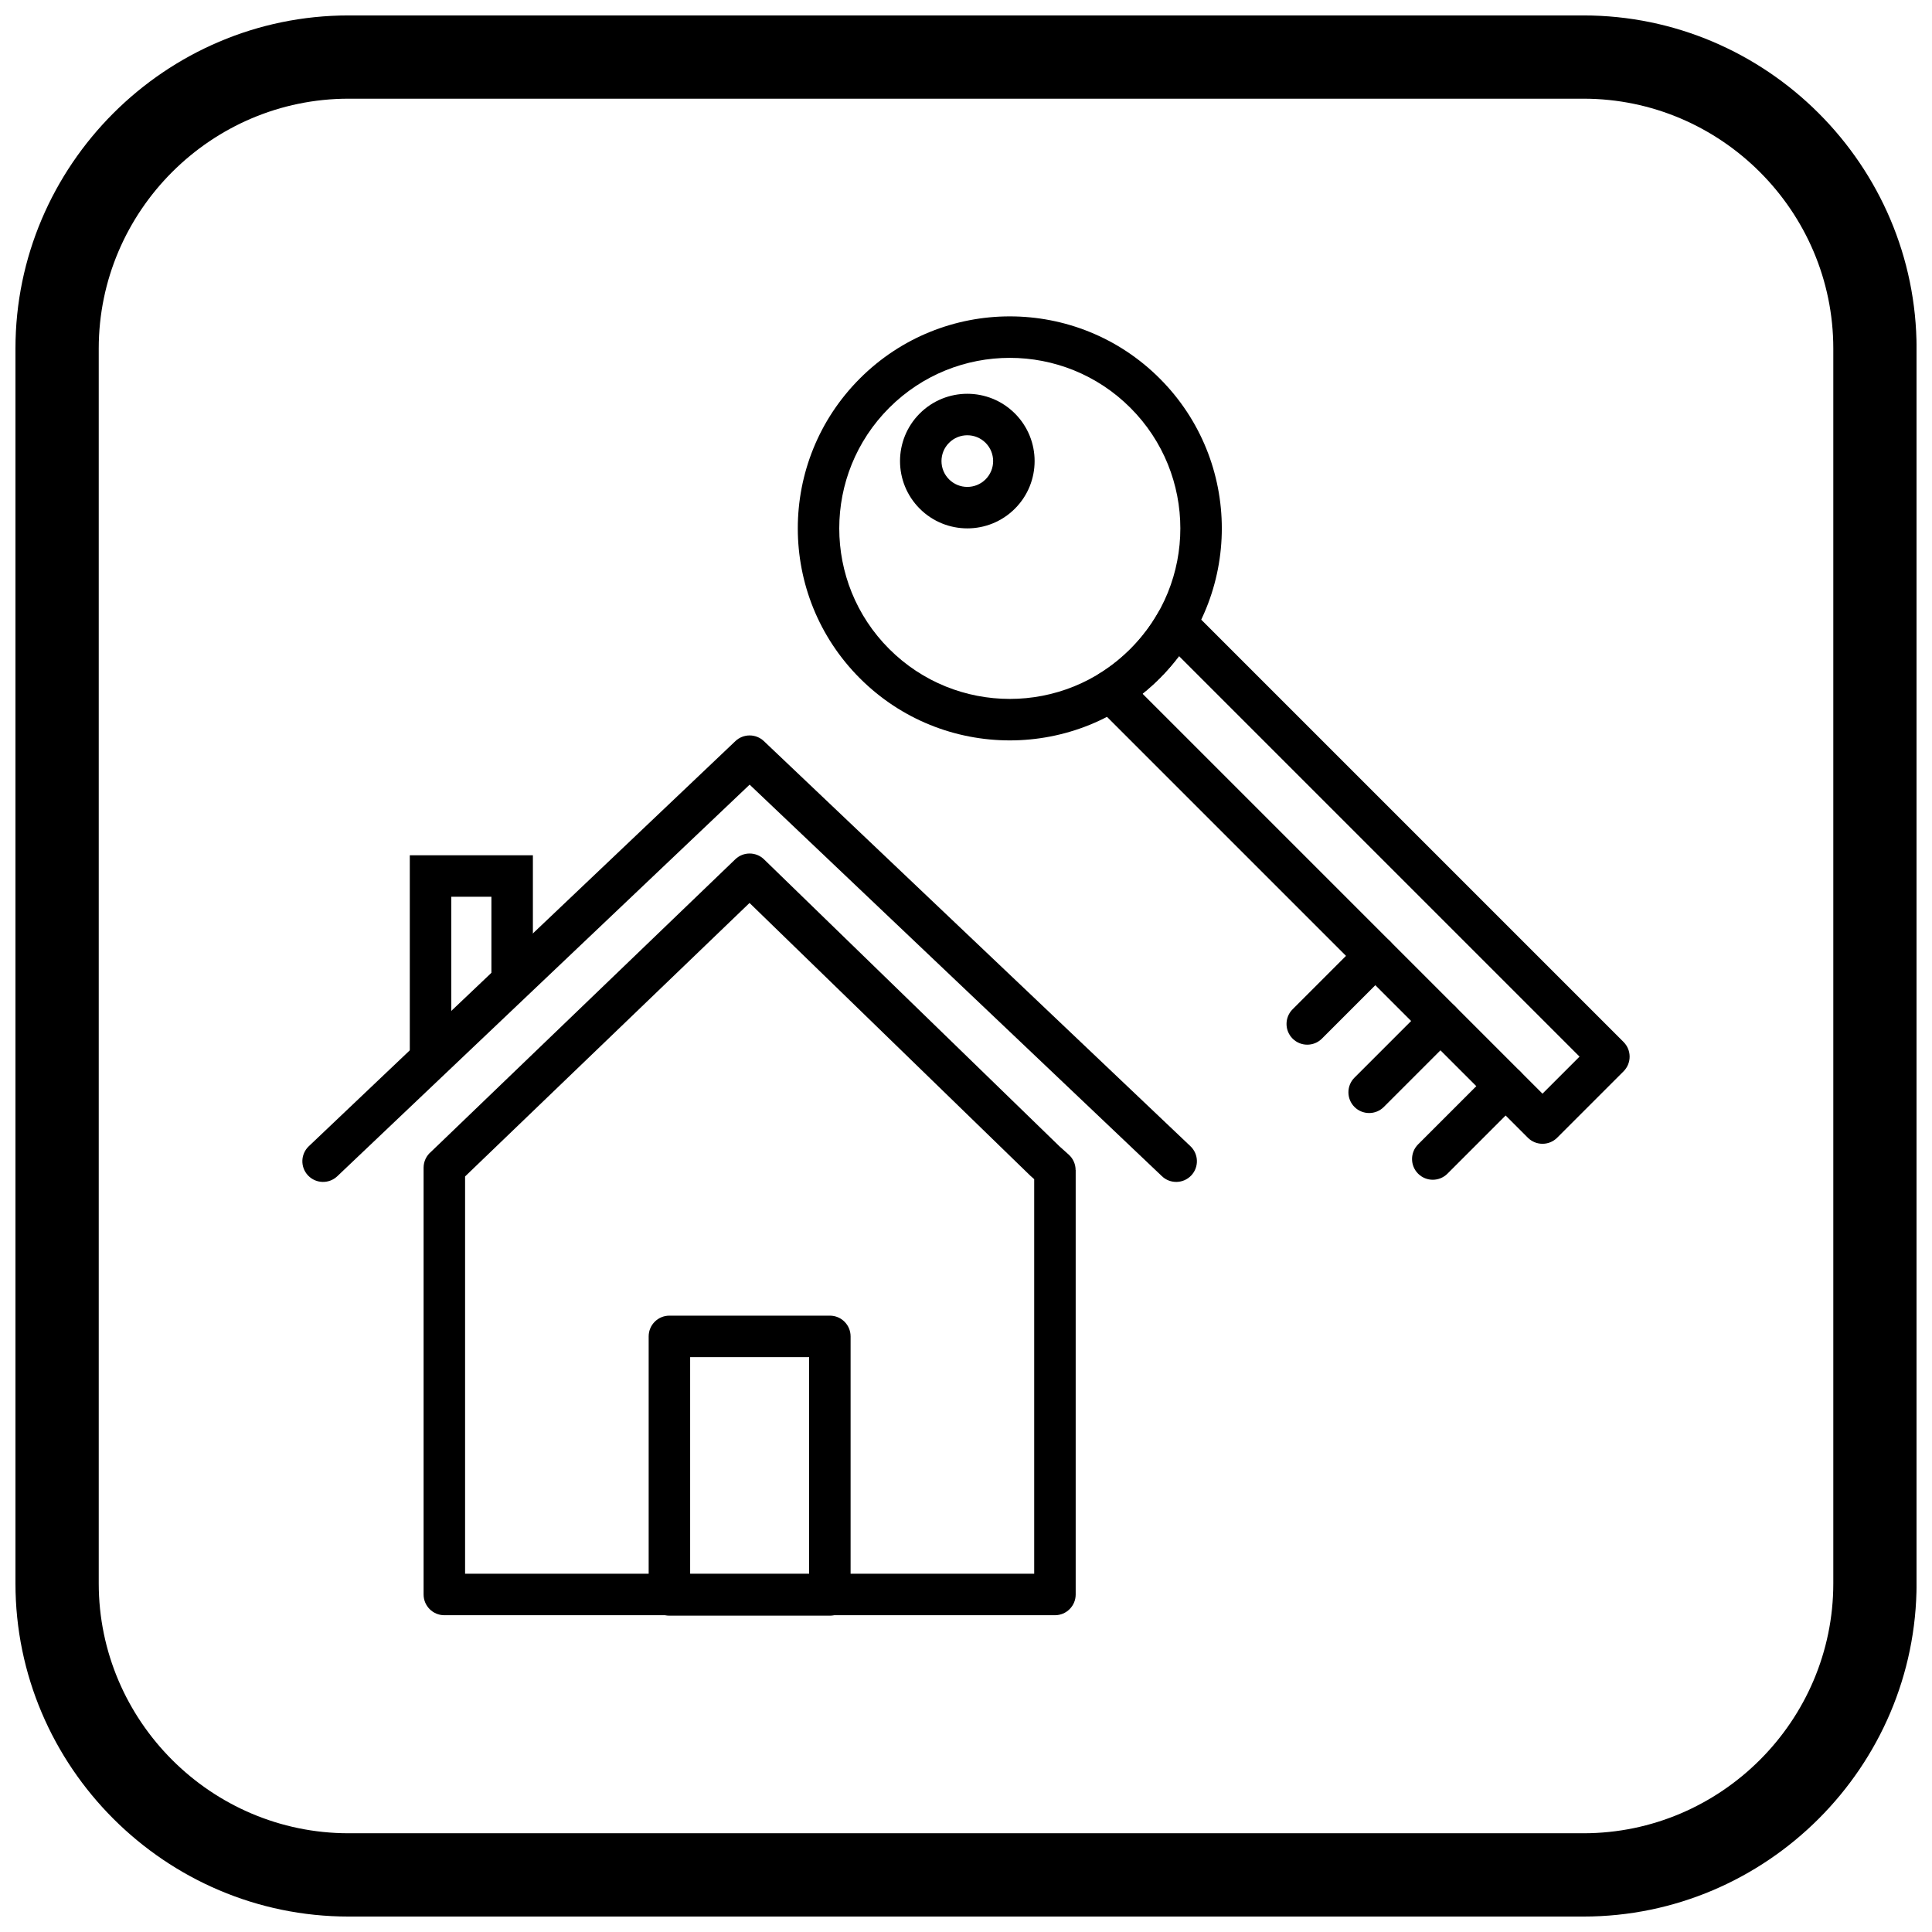 <?xml version="1.0" encoding="UTF-8"?>
<!-- Uploaded to: ICON Repo, www.svgrepo.com, Generator: ICON Repo Mixer Tools -->
<svg width="800px" height="800px" version="1.1" viewBox="144 144 512 512" xmlns="http://www.w3.org/2000/svg">
 <defs>
  <clipPath id="a">
   <path d="m148.09 148.09h503.81v503.81h-503.81z"/>
  </clipPath>
 </defs>
 <path d="m371.88 244.3c10.973-10.973 25.352-16.457 39.727-16.457 14.379 0 28.758 5.484 39.73 16.457 10.973 10.973 16.457 25.352 16.457 39.727 0 14.379-5.484 28.758-16.457 39.73-10.973 10.973-25.352 16.457-39.73 16.457s-28.758-5.484-39.727-16.457c-10.973-10.973-16.457-25.352-16.457-39.73s5.484-28.758 16.457-39.727zm39.727-5.465c-11.566 0-23.133 4.414-31.957 13.238-8.824 8.824-13.238 20.391-13.238 31.957s4.41 23.133 13.238 31.957c8.824 8.824 20.391 13.234 31.957 13.234s23.133-4.414 31.957-13.234c8.824-8.824 13.238-20.391 13.238-31.957s-4.414-23.133-13.238-31.957c-8.824-8.824-20.391-13.238-31.957-13.238z"/>
 <path d="m459.48 305.36 114.78 114.78c2.144 2.144 2.144 5.625 0 7.773l-17.594 17.594c-2.144 2.144-5.625 2.144-7.773 0l-114.48-114.48c-2.144-2.144-2.144-5.625 0-7.773 0.418-0.418 0.887-0.754 1.387-1.008 1.285-0.816 2.578-1.738 3.867-2.762 1.309-1.039 2.613-2.203 3.906-3.496 1.477-1.477 2.797-2.977 3.953-4.492 1.203-1.57 2.305-3.234 3.305-4.973 1.504-2.633 4.859-3.547 7.492-2.039 0.434 0.246 0.82 0.547 1.156 0.883zm103.12 118.66-106.15-106.15-0.211 0.273c-1.531 1.996-3.164 3.875-4.898 5.609-1.426 1.426-2.953 2.789-4.566 4.086l106 106 9.82-9.82z"/>
 <path d="m539.12 427.96c2.144-2.144 5.625-2.144 7.773 0 2.144 2.144 2.144 5.625 0 7.773l-19.305 19.305c-2.144 2.144-5.625 2.144-7.773 0-2.144-2.144-2.144-5.625 0-7.773z"/>
 <path d="m521.85 410.69c2.144-2.144 5.625-2.144 7.773 0 2.144 2.144 2.144 5.625 0 7.773l-18.898 18.895c-2.144 2.144-5.625 2.144-7.773 0-2.144-2.144-2.144-5.625 0-7.773z"/>
 <path d="m504.59 393.43c2.144-2.144 5.625-2.144 7.773 0 2.144 2.144 2.144 5.625 0 7.773l-18.039 18.039c-2.144 2.144-5.625 2.144-7.773 0-2.144-2.144-2.144-5.625 0-7.773z"/>
 <path d="m412.96 253.58c3.484 3.484 5.223 8.047 5.223 12.613 0 4.562-1.742 9.129-5.223 12.609-3.484 3.484-8.047 5.223-12.609 5.223s-9.129-1.742-12.613-5.223c-3.484-3.484-5.223-8.047-5.223-12.609s1.742-9.129 5.223-12.613c3.484-3.484 8.047-5.223 12.613-5.223 4.562 0 9.129 1.742 12.609 5.223zm-5.769 12.613c0-1.75-0.668-3.504-2.004-4.84-1.336-1.336-3.09-2.004-4.84-2.004s-3.504 0.668-4.84 2.004c-1.336 1.336-2.004 3.086-2.004 4.84 0 1.75 0.668 3.504 2.004 4.84 1.336 1.336 3.086 2.004 4.84 2.004 1.75 0 3.504-0.668 4.84-2.004 1.336-1.336 2.004-3.09 2.004-4.84z"/>
 <path d="m259.83 447.7 79.027-75.98c2.137-2.055 5.512-2.031 7.621 0.02l0.035 0.035 78.188 75.949 0.035 0.035 2.484 2.227c1.207 1.082 1.824 2.578 1.824 4.078h0.023v112.49c0 3.035-2.461 5.496-5.496 5.496h-161.82c-3.035 0-5.496-2.461-5.496-5.496v-113.1c0-1.699 0.773-3.223 1.984-4.231l1.582-1.523zm82.809-64.41-75.211 72.309-0.176 0.172v105.29h150.82v-104.57l-0.633-0.566c-0.133-0.105-0.262-0.219-0.383-0.34l-74.418-72.289z"/>
 <path d="m321.4 492.66h42.52c3.035 0 5.496 2.461 5.496 5.496v68.508c0 3.035-2.461 5.496-5.496 5.496h-42.52c-3.035 0-5.496-2.461-5.496-5.496v-68.508c0-3.035 2.461-5.496 5.496-5.496zm37.023 10.992h-31.527v57.516h31.527z"/>
 <path d="m233.39 455.71c-2.191 2.086-5.664 2-7.75-0.191s-2-5.664 0.191-7.75l113.05-107.36c2.129-2.023 5.453-2.004 7.559 0l113.05 107.36c2.191 2.086 2.281 5.559 0.191 7.75-2.086 2.191-5.559 2.281-7.75 0.191l-109.27-103.77-109.27 103.77z"/>
 <path d="m252.6 424.68v-54.023h32.621v33.492h-10.992v-22.5h-10.637v43.031z"/>
 <g clip-path="url(#a)">
  <path d="m236.37 148.09h327.27c48.551 0 88.273 39.723 88.273 88.273v327.27c0 48.551-39.723 88.273-88.273 88.273h-327.27c-48.551 0-88.273-39.723-88.273-88.273v-327.27c0-48.551 39.723-88.273 88.273-88.273zm0 22.066h327.27c36.414 0 66.203 29.793 66.203 66.203v327.27c0 36.414-29.793 66.203-66.203 66.203h-327.27c-36.414 0-66.203-29.793-66.203-66.203v-327.27c0-36.414 29.793-66.203 66.203-66.203z" fill-rule="evenodd"/>
 </g>
</svg>